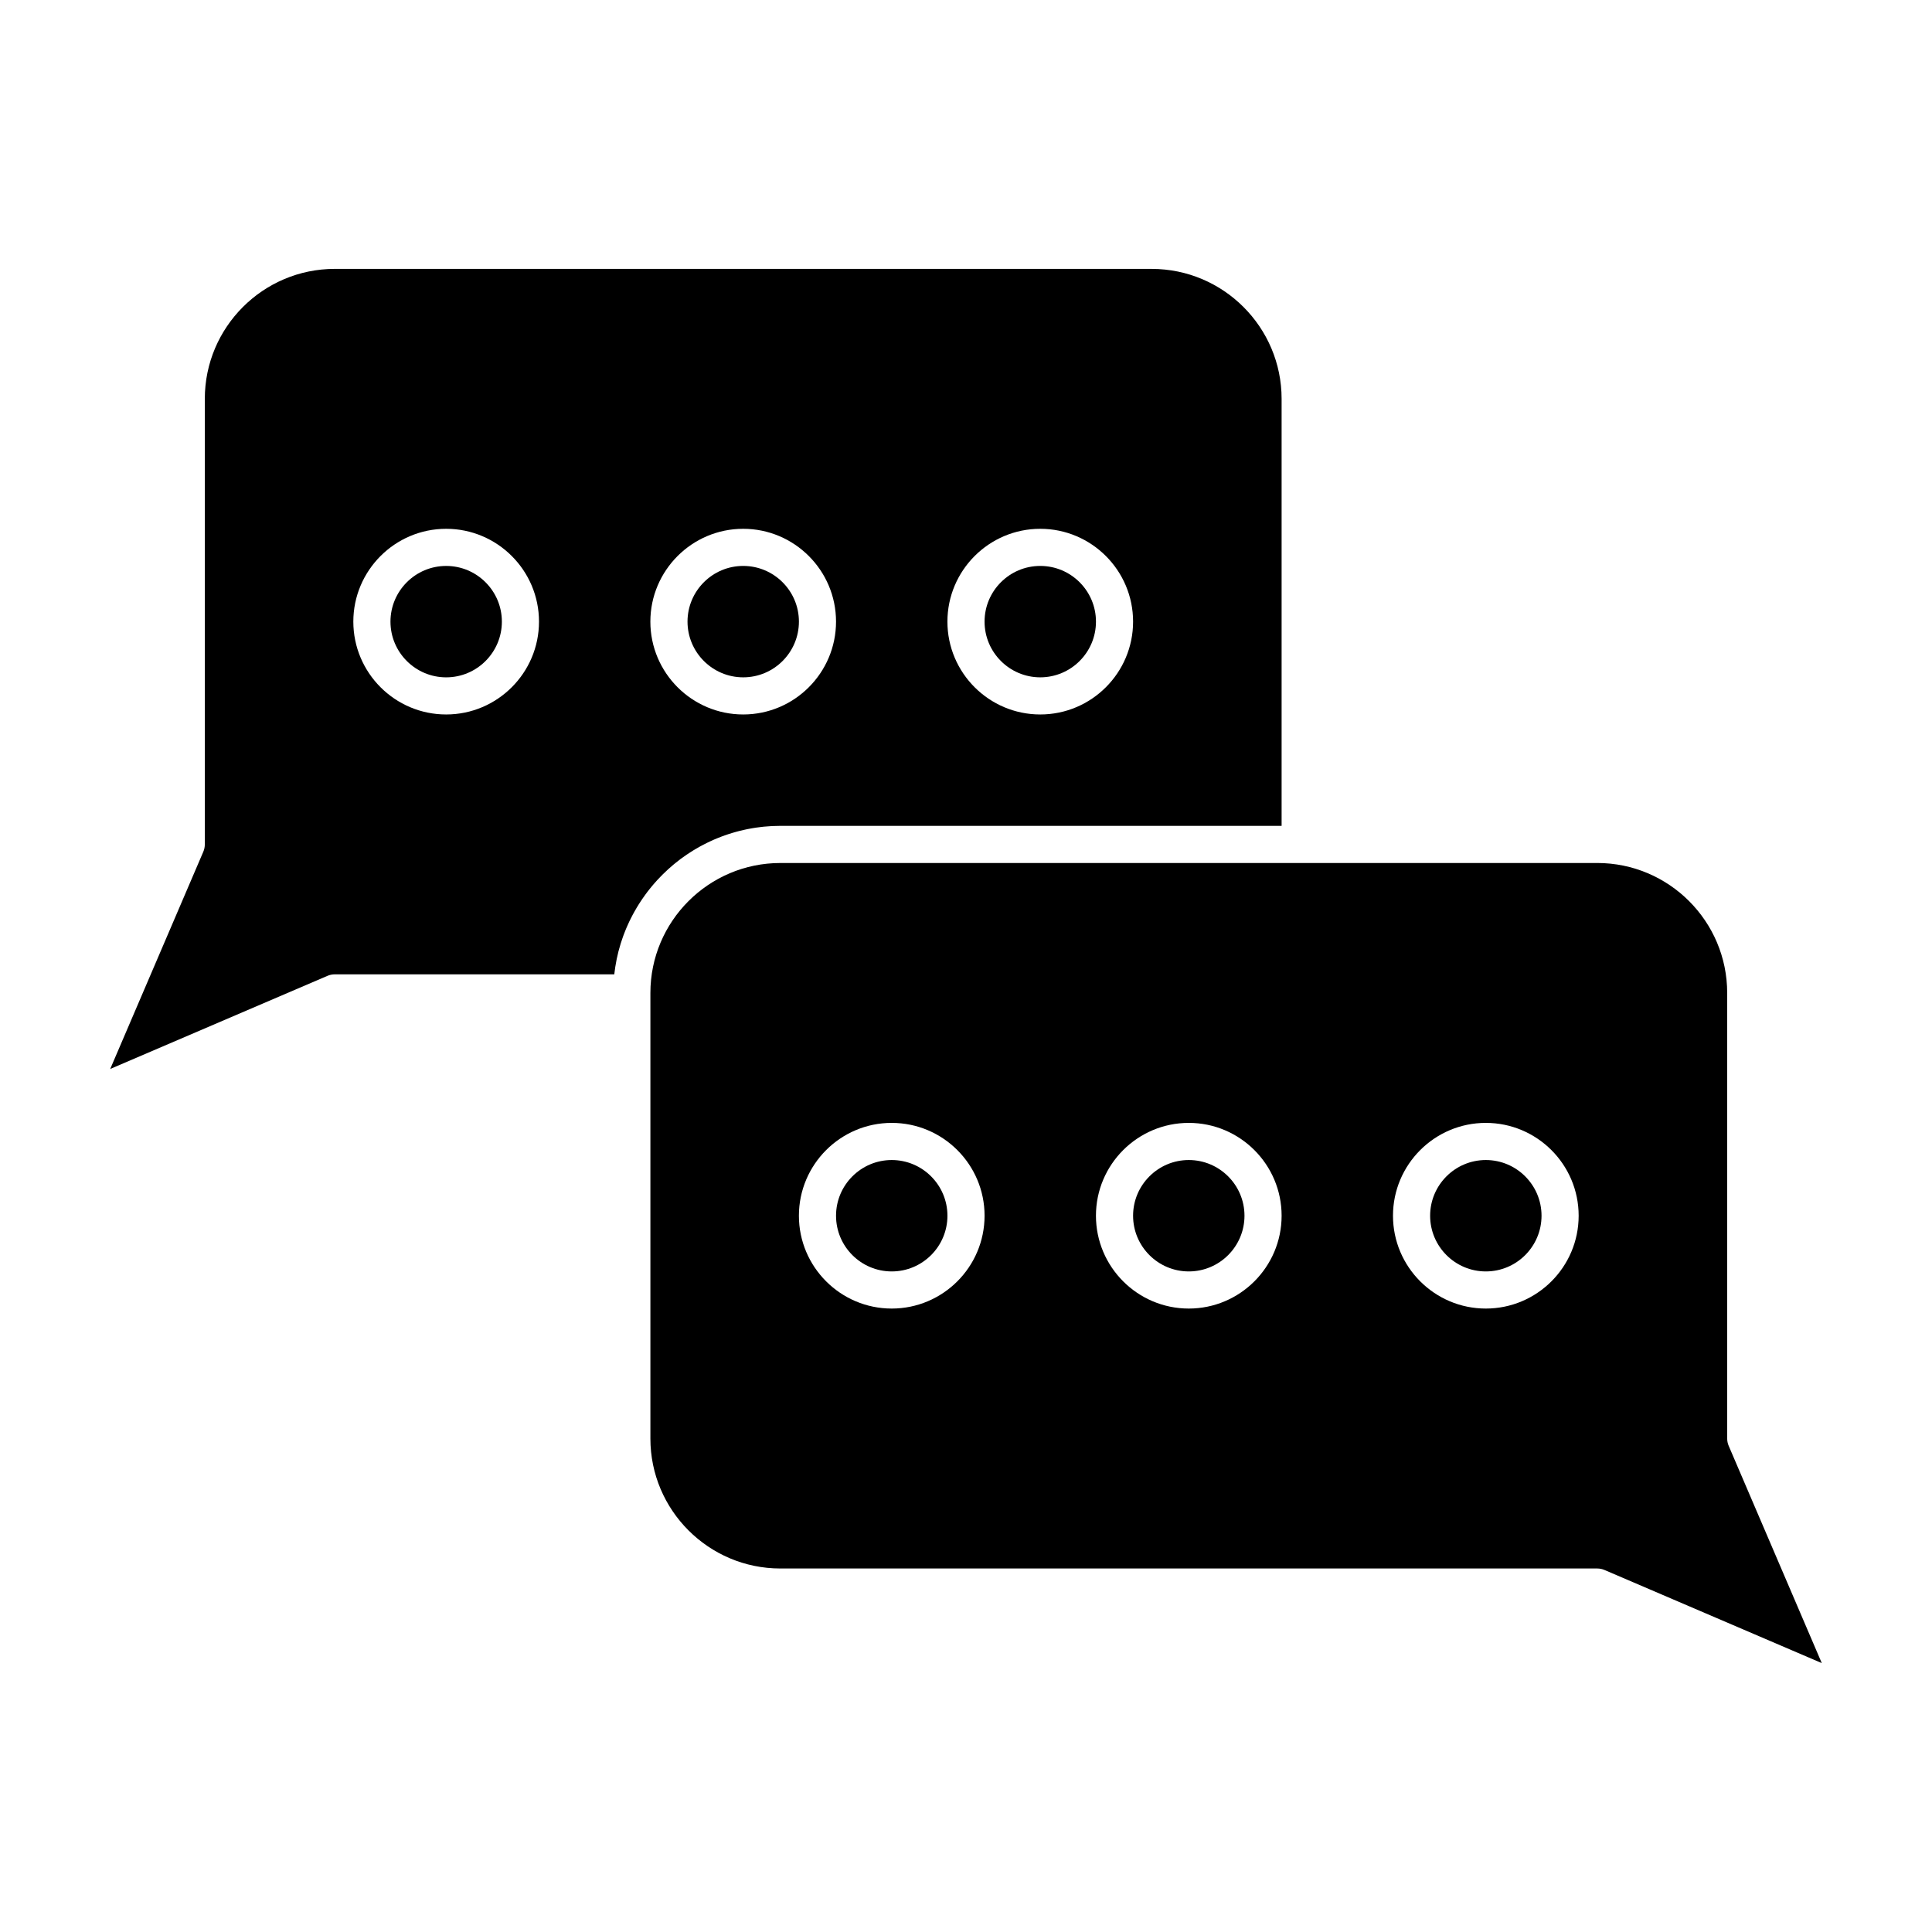 <?xml version="1.0" encoding="UTF-8"?>
<!-- Uploaded to: ICON Repo, www.svgrepo.com, Generator: ICON Repo Mixer Tools -->
<svg fill="#000000" width="800px" height="800px" version="1.1" viewBox="144 144 512 512" xmlns="http://www.w3.org/2000/svg">
 <g>
  <path d="m340.96 323.5c8.141 0 14.762-6.621 14.762-14.762 0-8.141-6.621-14.762-14.762-14.762s-14.762 6.621-14.762 14.762c0.004 8.137 6.625 14.762 14.762 14.762z"/>
  <path d="m459.04 451.42c-8.141 0-14.762 6.621-14.762 14.762s6.621 14.762 14.762 14.762c8.141 0 14.762-6.621 14.762-14.762-0.004-8.141-6.625-14.762-14.762-14.762z"/>
  <path d="m317.59 377.9c0.203-0.23 0.406-0.461 0.613-0.688 0.266-0.289 0.535-0.566 0.809-0.848 0.207-0.211 0.406-0.426 0.617-0.633 0.297-0.293 0.598-0.578 0.902-0.859 0.195-0.184 0.391-0.371 0.586-0.555 0.379-0.344 0.77-0.676 1.16-1.008 0.133-0.109 0.262-0.227 0.395-0.34 0.527-0.434 1.062-0.855 1.609-1.266 0.18-0.137 0.367-0.262 0.551-0.395 0.371-0.273 0.746-0.543 1.129-0.801 0.23-0.156 0.465-0.305 0.699-0.457 0.344-0.227 0.688-0.449 1.035-0.664 0.254-0.156 0.512-0.301 0.766-0.453 0.34-0.199 0.68-0.398 1.023-0.59 0.27-0.148 0.539-0.289 0.812-0.43 0.34-0.18 0.684-0.355 1.027-0.527 0.281-0.137 0.562-0.27 0.844-0.402 0.348-0.164 0.695-0.32 1.051-0.477 0.289-0.125 0.578-0.246 0.867-0.363 0.355-0.145 0.711-0.285 1.07-0.422 0.297-0.113 0.594-0.223 0.891-0.328 0.363-0.129 0.727-0.25 1.094-0.371 0.301-0.098 0.602-0.195 0.906-0.285 0.371-0.113 0.75-0.219 1.125-0.32 0.305-0.082 0.609-0.164 0.914-0.242 0.387-0.098 0.773-0.184 1.164-0.27 0.305-0.066 0.605-0.137 0.914-0.195 0.402-0.078 0.809-0.148 1.215-0.219 0.301-0.051 0.598-0.105 0.898-0.148 0.426-0.062 0.859-0.113 1.289-0.164 0.285-0.035 0.57-0.074 0.855-0.102 0.48-0.047 0.965-0.078 1.449-0.109 0.242-0.016 0.48-0.039 0.727-0.051 0.73-0.035 1.465-0.055 2.203-0.055h132.84v-113.16c0-18.992-15.449-34.441-34.441-34.441l-216.48-0.004c-18.992 0-34.441 15.449-34.441 34.441v118.08c0 0.668-0.137 1.324-0.398 1.938l-24.672 57.57 57.574-24.676c0.613-0.262 1.27-0.398 1.938-0.398h74.07c0.043-0.379 0.102-0.754 0.152-1.129 0.035-0.266 0.066-0.535 0.109-0.801 0.078-0.512 0.176-1.016 0.273-1.523 0.039-0.195 0.066-0.391 0.105-0.586 0.145-0.695 0.305-1.383 0.477-2.066 0.039-0.156 0.09-0.312 0.133-0.469 0.141-0.523 0.285-1.047 0.445-1.562 0.078-0.254 0.168-0.5 0.25-0.754 0.137-0.414 0.27-0.828 0.418-1.234 0.102-0.277 0.211-0.551 0.316-0.828 0.145-0.375 0.289-0.75 0.445-1.121 0.117-0.285 0.246-0.566 0.371-0.844 0.156-0.352 0.312-0.707 0.477-1.055 0.137-0.285 0.277-0.566 0.418-0.848 0.168-0.34 0.34-0.676 0.52-1.008 0.148-0.281 0.305-0.559 0.461-0.836 0.184-0.324 0.367-0.648 0.559-0.969 0.164-0.273 0.332-0.547 0.5-0.82 0.195-0.312 0.395-0.625 0.602-0.934 0.176-0.266 0.352-0.531 0.535-0.793 0.211-0.305 0.426-0.605 0.645-0.906 0.188-0.258 0.375-0.512 0.566-0.766 0.227-0.297 0.457-0.586 0.691-0.879 0.195-0.246 0.395-0.492 0.594-0.73 0.238-0.289 0.488-0.574 0.738-0.855zm-55.352-44.559c-13.566 0-24.602-11.035-24.602-24.602 0-13.566 11.035-24.602 24.602-24.602 13.566 0 24.602 11.035 24.602 24.602 0 13.562-11.039 24.602-24.602 24.602zm157.44-49.203c13.566 0 24.602 11.035 24.602 24.602 0 13.566-11.035 24.602-24.602 24.602-13.566 0-24.602-11.035-24.602-24.602 0-13.566 11.035-24.602 24.602-24.602zm-78.723 0c13.566 0 24.602 11.035 24.602 24.602 0 13.566-11.035 24.602-24.602 24.602-13.566 0-24.602-11.035-24.602-24.602 0.004-13.566 11.039-24.602 24.602-24.602z"/>
  <path d="m537.76 451.42c-8.141 0-14.762 6.621-14.762 14.762s6.621 14.762 14.762 14.762c8.141 0 14.762-6.621 14.762-14.762s-6.621-14.762-14.762-14.762z"/>
  <path d="m380.32 451.42c-8.141 0-14.762 6.621-14.762 14.762s6.621 14.762 14.762 14.762c8.141 0 14.762-6.621 14.762-14.762-0.004-8.141-6.625-14.762-14.762-14.762z"/>
  <path d="m262.24 293.98c-8.141 0-14.762 6.621-14.762 14.762 0 8.141 6.621 14.762 14.762 14.762s14.762-6.621 14.762-14.762c0-8.141-6.625-14.762-14.762-14.762z"/>
  <path d="m419.68 323.5c8.141 0 14.762-6.621 14.762-14.762 0-8.141-6.621-14.762-14.762-14.762-8.141 0-14.762 6.621-14.762 14.762 0 8.137 6.621 14.762 14.762 14.762z"/>
  <path d="m602.12 527.16c-0.262-0.613-0.398-1.273-0.398-1.938v-118.08c0-18.992-15.449-34.441-34.441-34.441h-78.719l-137.76 0.004c-18.992 0-34.441 15.449-34.441 34.441v118.08c0 18.992 15.449 34.441 34.441 34.441h216.48c0.668 0 1.328 0.137 1.938 0.398l57.574 24.676zm-221.8-36.379c-13.566 0-24.602-11.035-24.602-24.602 0-13.566 11.035-24.602 24.602-24.602 13.566 0 24.602 11.035 24.602 24.602-0.004 13.566-11.039 24.602-24.602 24.602zm78.719 0c-13.566 0-24.602-11.035-24.602-24.602 0-13.566 11.035-24.602 24.602-24.602 13.566 0 24.602 11.035 24.602 24.602 0 13.566-11.039 24.602-24.602 24.602zm78.719 0c-13.566 0-24.602-11.035-24.602-24.602 0-13.566 11.035-24.602 24.602-24.602 13.566 0 24.602 11.035 24.602 24.602 0 13.566-11.035 24.602-24.602 24.602z"/>
 </g>
</svg>